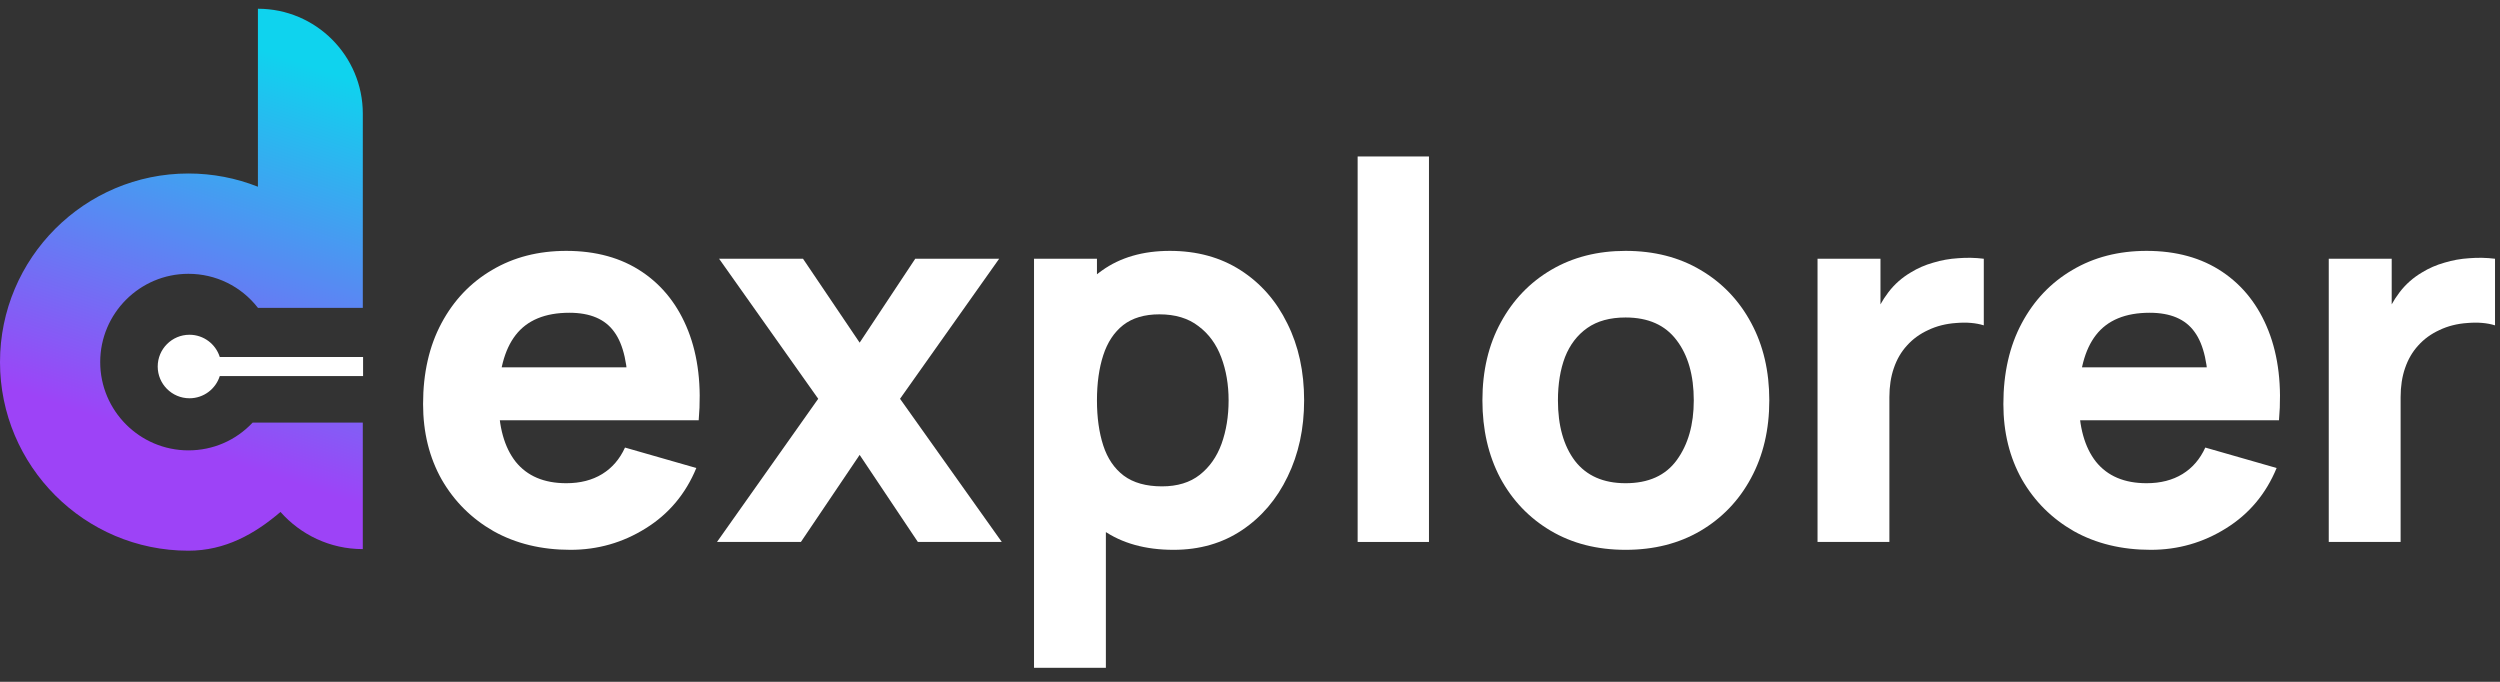 <svg width="143" height="39" viewBox="0 0 143 39" fill="none" xmlns="http://www.w3.org/2000/svg">
<rect x="0" y="0" width="143" height="39" fill="#333333" stroke="none"/>
<path d="M14.757 17.61L14.764 17.618L14.775 17.61H20.753V6.506C20.753 3.189 18.066 0.5 14.753 0.5V10.681C13.508 10.188 12.164 9.924 10.777 9.924C4.834 9.924 0 14.763 0 20.712C0 26.66 4.834 31.5 10.777 31.5C12.891 31.5 14.577 30.536 16.044 29.284C17.199 30.585 18.877 31.409 20.752 31.409V24.174H14.449C13.485 25.197 12.181 25.761 10.777 25.761C7.995 25.761 5.732 23.496 5.732 20.711C5.732 17.927 7.995 15.662 10.777 15.662C12.34 15.662 13.788 16.371 14.752 17.605V17.61H14.756H14.757Z" fill="url(#paint0_linear_947_376)"/>
<path fill-rule="evenodd" clip-rule="evenodd" d="M12.571 21.51C12.34 22.247 11.651 22.781 10.838 22.781C9.835 22.781 9.021 21.968 9.021 20.965C9.021 19.962 9.835 19.148 10.838 19.148C11.651 19.148 12.34 19.683 12.571 20.42H20.768V21.51H12.571Z" fill="white"/>
<path d="M32.63 31.45C30.97 31.45 29.505 31.095 28.235 30.385C26.975 29.665 25.985 28.68 25.265 27.43C24.555 26.17 24.2 24.73 24.2 23.11C24.2 21.34 24.55 19.8 25.25 18.49C25.95 17.18 26.915 16.165 28.145 15.445C29.375 14.715 30.79 14.35 32.39 14.35C34.09 14.35 35.535 14.75 36.725 15.55C37.915 16.35 38.795 17.475 39.365 18.925C39.935 20.375 40.135 22.08 39.965 24.04H35.93V22.54C35.93 20.89 35.665 19.705 35.135 18.985C34.615 18.255 33.76 17.89 32.57 17.89C31.18 17.89 30.155 18.315 29.495 19.165C28.845 20.005 28.52 21.25 28.52 22.9C28.52 24.41 28.845 25.58 29.495 26.41C30.155 27.23 31.12 27.64 32.39 27.64C33.19 27.64 33.875 27.465 34.445 27.115C35.015 26.765 35.45 26.26 35.75 25.6L39.83 26.77C39.22 28.25 38.255 29.4 36.935 30.22C35.625 31.04 34.19 31.45 32.63 31.45ZM27.26 24.04V21.01H38V24.04H27.26Z" fill="white"/>
<path d="M41.012 31L46.802 22.81L41.132 14.8H45.932L49.172 19.6L52.352 14.8H57.152L51.482 22.81L57.302 31H52.502L49.172 26.02L45.812 31H41.012Z" fill="white"/>
<path d="M67.126 31.45C65.516 31.45 64.171 31.075 63.091 30.325C62.011 29.575 61.196 28.555 60.646 27.265C60.106 25.975 59.836 24.52 59.836 22.9C59.836 21.28 60.106 19.825 60.646 18.535C61.186 17.245 61.981 16.225 63.031 15.475C64.081 14.725 65.376 14.35 66.916 14.35C68.466 14.35 69.816 14.72 70.966 15.46C72.116 16.2 73.006 17.215 73.636 18.505C74.276 19.785 74.596 21.25 74.596 22.9C74.596 24.52 74.281 25.975 73.651 27.265C73.031 28.555 72.161 29.575 71.041 30.325C69.921 31.075 68.616 31.45 67.126 31.45ZM59.146 38.2V14.8H62.746V25.9H63.256V38.2H59.146ZM66.466 27.82C67.346 27.82 68.066 27.6 68.626 27.16C69.186 26.72 69.601 26.13 69.871 25.39C70.141 24.64 70.276 23.81 70.276 22.9C70.276 22 70.136 21.18 69.856 20.44C69.576 19.69 69.141 19.095 68.551 18.655C67.971 18.205 67.226 17.98 66.316 17.98C65.466 17.98 64.776 18.185 64.246 18.595C63.726 19.005 63.346 19.58 63.106 20.32C62.866 21.06 62.746 21.92 62.746 22.9C62.746 23.88 62.866 24.74 63.106 25.48C63.346 26.22 63.736 26.795 64.276 27.205C64.826 27.615 65.556 27.82 66.466 27.82Z" fill="white"/>
<path d="M77.657 31V8.95H81.737V31H77.657Z" fill="white"/>
<path d="M92.984 31.45C91.354 31.45 89.924 31.085 88.694 30.355C87.464 29.625 86.504 28.62 85.814 27.34C85.134 26.05 84.794 24.57 84.794 22.9C84.794 21.21 85.144 19.725 85.844 18.445C86.544 17.155 87.509 16.15 88.739 15.43C89.969 14.71 91.384 14.35 92.984 14.35C94.614 14.35 96.044 14.715 97.274 15.445C98.514 16.175 99.479 17.185 100.169 18.475C100.859 19.755 101.204 21.23 101.204 22.9C101.204 24.58 100.854 26.065 100.154 27.355C99.464 28.635 98.499 29.64 97.259 30.37C96.029 31.09 94.604 31.45 92.984 31.45ZM92.984 27.64C94.294 27.64 95.269 27.2 95.909 26.32C96.559 25.43 96.884 24.29 96.884 22.9C96.884 21.46 96.554 20.31 95.894 19.45C95.244 18.59 94.274 18.16 92.984 18.16C92.094 18.16 91.364 18.36 90.794 18.76C90.224 19.16 89.799 19.715 89.519 20.425C89.249 21.135 89.114 21.96 89.114 22.9C89.114 24.35 89.439 25.505 90.089 26.365C90.749 27.215 91.714 27.64 92.984 27.64Z" fill="white"/>
<path d="M103.963 31V14.8H107.563V18.76L107.173 18.25C107.383 17.69 107.663 17.18 108.013 16.72C108.363 16.26 108.793 15.88 109.303 15.58C109.693 15.34 110.118 15.155 110.578 15.025C111.038 14.885 111.513 14.8 112.003 14.77C112.493 14.73 112.983 14.74 113.473 14.8V18.61C113.023 18.47 112.498 18.425 111.898 18.475C111.308 18.515 110.773 18.65 110.293 18.88C109.813 19.1 109.408 19.395 109.078 19.765C108.748 20.125 108.498 20.555 108.328 21.055C108.158 21.545 108.073 22.1 108.073 22.72V31H103.963Z" fill="white"/>
<path d="M123.023 31.45C121.363 31.45 119.898 31.095 118.628 30.385C117.368 29.665 116.378 28.68 115.658 27.43C114.948 26.17 114.593 24.73 114.593 23.11C114.593 21.34 114.943 19.8 115.643 18.49C116.343 17.18 117.308 16.165 118.538 15.445C119.768 14.715 121.183 14.35 122.783 14.35C124.483 14.35 125.928 14.75 127.118 15.55C128.308 16.35 129.188 17.475 129.758 18.925C130.328 20.375 130.528 22.08 130.358 24.04H126.323V22.54C126.323 20.89 126.058 19.705 125.528 18.985C125.008 18.255 124.153 17.89 122.963 17.89C121.573 17.89 120.548 18.315 119.888 19.165C119.238 20.005 118.913 21.25 118.913 22.9C118.913 24.41 119.238 25.58 119.888 26.41C120.548 27.23 121.513 27.64 122.783 27.64C123.583 27.64 124.268 27.465 124.838 27.115C125.408 26.765 125.843 26.26 126.143 25.6L130.223 26.77C129.613 28.25 128.648 29.4 127.328 30.22C126.018 31.04 124.583 31.45 123.023 31.45ZM117.653 24.04V21.01H128.393V24.04H117.653Z" fill="white"/>
<path d="M133.205 31V14.8H136.805V18.76L136.415 18.25C136.625 17.69 136.905 17.18 137.255 16.72C137.605 16.26 138.035 15.88 138.545 15.58C138.935 15.34 139.36 15.155 139.82 15.025C140.28 14.885 140.755 14.8 141.245 14.77C141.735 14.73 142.225 14.74 142.715 14.8V18.61C142.265 18.47 141.74 18.425 141.14 18.475C140.55 18.515 140.015 18.65 139.535 18.88C139.055 19.1 138.65 19.395 138.32 19.765C137.99 20.125 137.74 20.555 137.57 21.055C137.4 21.545 137.315 22.1 137.315 22.72V31H133.205Z" fill="white"/>
<defs>
<linearGradient id="paint0_linear_947_376" x1="16.059" y1="3.177" x2="8.794" y2="24.971" gradientUnits="userSpaceOnUse">
<stop stop-color="#0FD3EE"/>
<stop offset="1" stop-color="#9D43F7"/>
</linearGradient>
</defs>
</svg>
